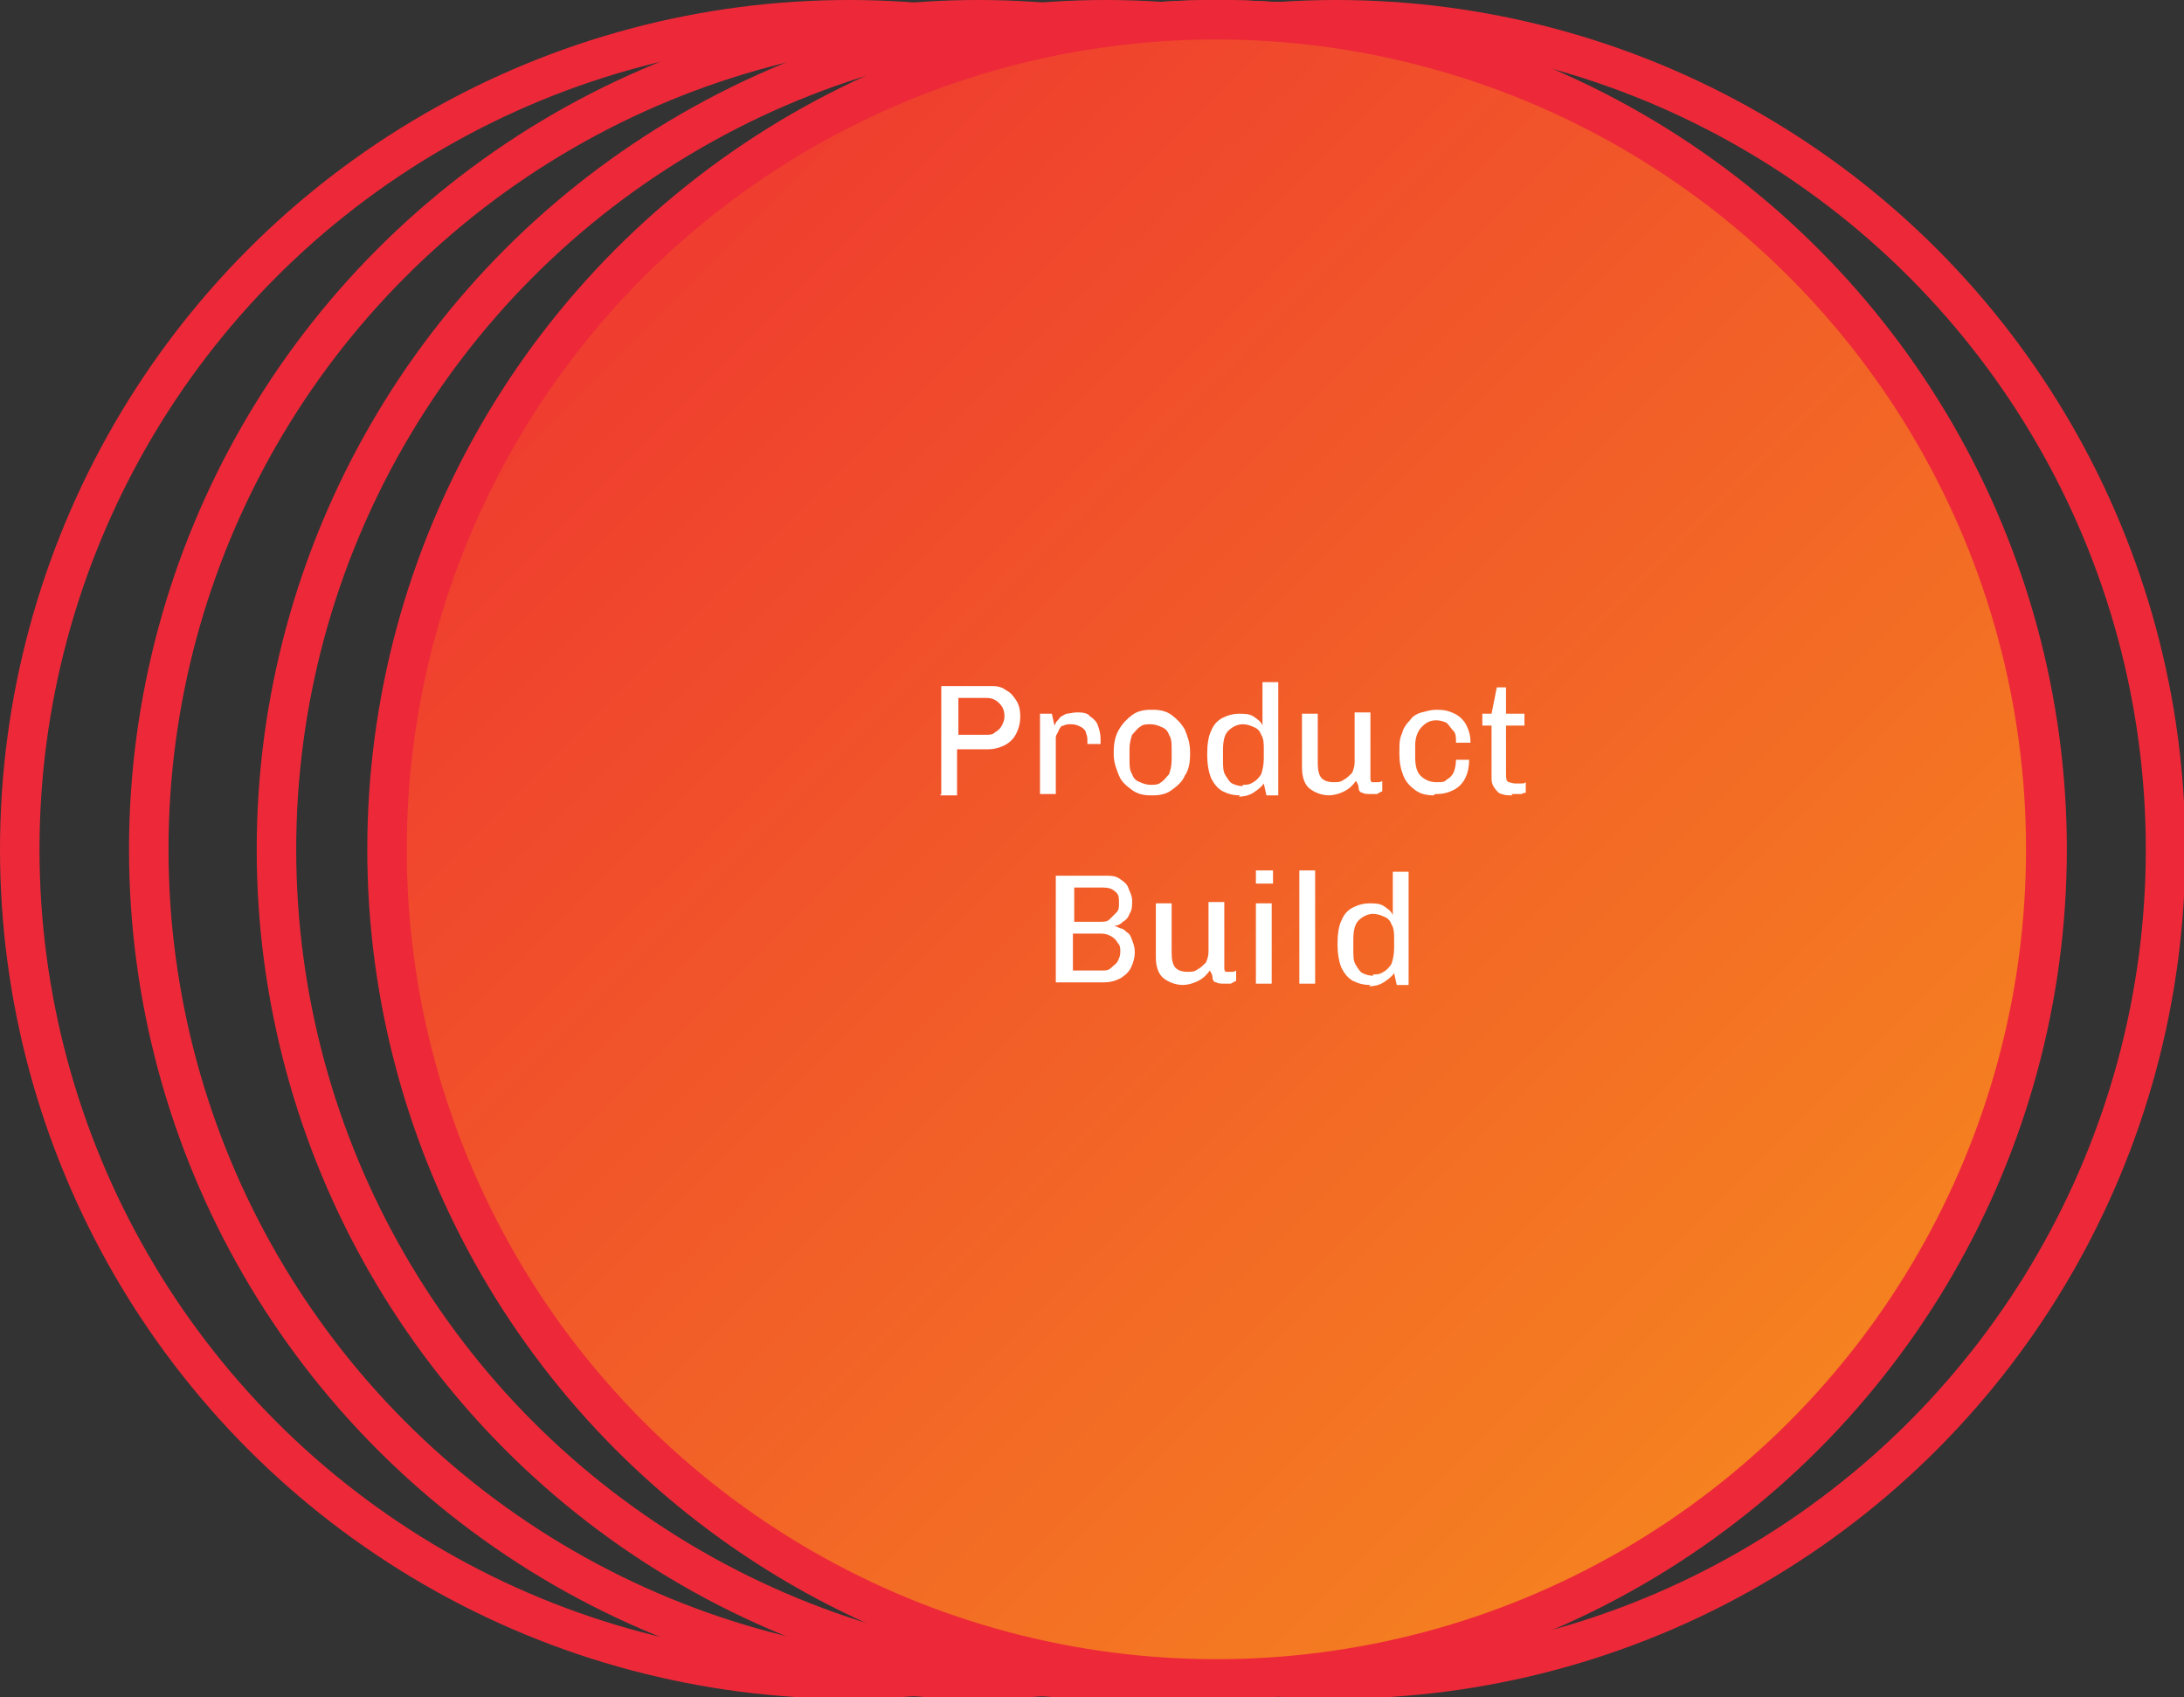 <?xml version="1.0" encoding="UTF-8"?>
<svg id="Layer_1" data-name="Layer 1" xmlns="http://www.w3.org/2000/svg" xmlns:xlink="http://www.w3.org/1999/xlink" version="1.1" viewBox="0 0 165.9 128.9">
  <rect x="0" y="0" width="165.9" height="128.9" fill="#333333" stroke="none"/>
  <defs>
    <style>
      .cls-1 {
        fill: url(#linear-gradient);
      }

      .cls-1, .cls-2 {
        stroke: #ed2939;
        stroke-miterlimit: 10;
        stroke-width: 3px;
      }

      .cls-2 {
        fill: none;
      }

      .cls-3 {
        fill: #fff;
        stroke-width: 0px;
      }
    </style>
    <linearGradient id="linear-gradient" x1="47.9" y1="19.9" x2="136.9" y2="109" gradientUnits="userSpaceOnUse">
      <stop offset="0" stop-color="#ef3c2f"/>
      <stop offset="1" stop-color="#f58220"/>
    </linearGradient>
  </defs>
  <g>
    <circle class="cls-2" cx="92.5" cy="64.5" r="63"/>
    <circle class="cls-2" cx="84" cy="64.5" r="63"/>
    <circle class="cls-2" cx="74.3" cy="64.5" r="63"/>
    <circle class="cls-2" cx="64.5" cy="64.5" r="63"/>
    <circle class="cls-2" cx="101.5" cy="64.5" r="63"/>
  </g>
  <circle class="cls-1" cx="92.4" cy="64.5" r="63"/>
  <g>
    <path class="cls-3" d="M71.5,60.3v-8.2h3.7c.4,0,.8,0,1.2.3.4.2.6.5.8.8s.3.7.3,1.2h0c0,.5-.1.9-.3,1.3s-.5.7-.9.9c-.4.2-.8.3-1.2.3h-2.4v3.5h-1.3ZM72.8,55.8h2.1c.3,0,.5,0,.7-.2.2-.1.4-.3.5-.5.1-.2.2-.4.2-.7,0-.4-.1-.7-.4-1-.3-.3-.6-.4-1-.4h-2.1v2.8Z"/>
    <path class="cls-3" d="M79,60.3v-6.1h.9l.2.9s0,0,.1-.2c0-.1.2-.2.3-.4.1-.1.3-.2.5-.3.2,0,.5-.1.8-.1s.8,0,1,.3c.3.2.5.4.6.7s.2.6.2,1,0,.2,0,.2,0,.2,0,.2h-1v-.2c0-.2,0-.4-.1-.6,0-.2-.2-.4-.4-.5s-.4-.2-.7-.2-.4,0-.6.1c-.2,0-.3.2-.4.4,0,.1-.2.3-.2.5,0,.2,0,.3,0,.4v3.9h-1.2Z"/>
    <path class="cls-3" d="M87.4,60.4c-.5,0-1-.1-1.4-.4s-.8-.6-1-1.1c-.2-.5-.4-1-.4-1.6v-.2c0-.6.1-1.2.4-1.7s.6-.8,1-1.1.9-.4,1.4-.4h.2c.5,0,1,.1,1.4.4s.7.6,1,1.1c.2.5.4,1,.4,1.7v.2c0,.6-.1,1.2-.4,1.6-.2.5-.6.8-1,1.1s-.9.4-1.4.4h-.2ZM87.4,59.6c.3,0,.6,0,.8-.2.2-.1.4-.4.6-.6.1-.3.2-.6.2-1.1v-.8c0-.4,0-.8-.2-1.1-.1-.3-.3-.5-.6-.6-.2-.1-.5-.2-.8-.2s-.6,0-.8.2c-.2.1-.4.4-.6.6-.1.3-.2.6-.2,1.1v.8c0,.4,0,.8.2,1.1.1.3.3.5.6.6.2.1.5.2.8.2Z"/>
    <path class="cls-3" d="M94.2,60.4c-.5,0-.9-.1-1.3-.3-.4-.2-.7-.6-.9-1-.2-.5-.3-1.1-.3-1.8h0c0-.8.1-1.4.3-1.8.2-.5.5-.8.9-1,.4-.2.8-.3,1.2-.3s.8,0,1.1.2c.3.2.6.4.7.7v-3.3h1.2v8.6h-.9l-.2-.9c-.2.3-.5.5-.8.7-.3.2-.7.3-1.1.3ZM94.4,59.6c.3,0,.5,0,.8-.2.2-.1.4-.3.6-.6.1-.3.2-.7.2-1.2v-.7c0-.4,0-.8-.2-1.1-.1-.3-.3-.5-.6-.6-.2-.1-.5-.2-.8-.2-.4,0-.8.2-1.1.5-.3.3-.4.8-.4,1.5v.7c0,.5,0,.9.2,1.2s.3.5.5.6c.2.1.5.2.8.2Z"/>
    <path class="cls-3" d="M101,60.4c-.6,0-1.1-.2-1.5-.5-.4-.3-.6-.9-.6-1.6v-4.1h1.2v3.8c0,.5.1.9.3,1.1.2.2.5.3.9.3s.5,0,.8-.2c.2-.1.4-.3.6-.5.1-.2.2-.5.2-.8v-3.8h1.2v5c0,.1,0,.2.1.3,0,0,.1,0,.2,0s.2,0,.3,0c0,0,.2,0,.3-.1v.8c-.1,0-.2.1-.4.2-.2,0-.3,0-.5,0s-.5,0-.6-.1c-.2,0-.3-.2-.3-.4,0-.2-.1-.3-.2-.5-.2.3-.5.6-.9.8-.4.2-.8.3-1.2.3Z"/>
    <path class="cls-3" d="M108.9,60.4c-.5,0-1-.1-1.4-.4-.4-.3-.7-.6-.9-1.1-.2-.5-.3-1-.3-1.6v-.3c0-.5,0-.9.2-1.3.1-.4.3-.7.6-1,.2-.3.5-.5.9-.6s.7-.2,1.1-.2h.1c.5,0,.9.1,1.3.3.4.2.7.5.9.9s.3.8.3,1.3h-1.1c0-.4,0-.7-.2-.9s-.3-.4-.5-.6c-.2-.1-.5-.2-.8-.2-.5,0-.8.2-1.1.5-.3.3-.5.8-.5,1.4v.9c0,.6.1,1.1.4,1.4s.7.5,1.2.5.6,0,.8-.2c.2-.1.4-.3.5-.5.1-.2.2-.6.2-1h1c0,.5-.1,1-.3,1.4-.2.4-.5.7-.9.9-.4.2-.8.3-1.3.3h-.1Z"/>
    <path class="cls-3" d="M114.9,60.4c-.3,0-.6,0-.8-.1-.2,0-.4-.2-.6-.5s-.2-.5-.2-.8v-3.9h-.7v-.9h.7l.4-2h.7v2h1.4v.9h-1.4v3.6c0,.4,0,.6.2.7.1,0,.3.1.5.1s.2,0,.4,0c.2,0,.3,0,.4-.1v.8c0,0-.2,0-.3.1-.1,0-.3,0-.4,0-.1,0-.3,0-.4,0Z"/>
    <path class="cls-3" d="M80.2,74.7v-8.2h3.7c.4,0,.8,0,1.1.2.3.2.6.4.7.7s.3.6.3,1,0,.7-.2,1c-.1.3-.3.5-.5.6-.2.2-.4.3-.7.3h0c.1,0,.3.1.5.2.2,0,.4.2.5.3.2.1.3.3.4.6s.2.5.2.9-.1.8-.3,1.2c-.2.4-.5.6-.8.8-.4.2-.8.3-1.2.3h-3.7ZM81.5,70h2.1c.3,0,.5,0,.7-.2s.3-.3.5-.5.2-.4.2-.7c0-.4,0-.7-.3-.9-.2-.2-.5-.3-.9-.3h-2.2v2.6ZM81.5,73.7h2.2c.3,0,.5,0,.7-.2s.4-.3.5-.5c.1-.2.2-.4.2-.7s0-.5-.2-.7c-.1-.2-.3-.4-.5-.5-.2-.1-.4-.2-.7-.2h-2.2v2.7Z"/>
    <path class="cls-3" d="M89.9,74.8c-.6,0-1.1-.2-1.5-.5-.4-.3-.6-.9-.6-1.6v-4.1h1.2v3.8c0,.5.1.9.3,1.1.2.2.5.3.9.3s.5,0,.8-.2c.2-.1.4-.3.6-.5.1-.2.2-.5.2-.8v-3.8h1.2v5c0,.1,0,.2.1.3,0,0,.1,0,.2,0s.2,0,.3,0c0,0,.2,0,.3-.1v.8c-.1,0-.2.1-.4.2-.2,0-.3,0-.5,0s-.5,0-.6-.1c-.2,0-.3-.2-.3-.4,0-.2-.1-.3-.2-.5-.2.3-.5.6-.9.8-.4.2-.8.3-1.2.3Z"/>
    <path class="cls-3" d="M95.4,67.1v-1h1.3v1h-1.3ZM95.4,74.7v-6.1h1.2v6.1h-1.2Z"/>
    <path class="cls-3" d="M98.7,74.7v-8.6h1.2v8.6h-1.2Z"/>
    <path class="cls-3" d="M104.1,74.8c-.5,0-.9-.1-1.3-.3-.4-.2-.7-.6-.9-1-.2-.5-.3-1.1-.3-1.8h0c0-.8.1-1.4.3-1.8.2-.5.5-.8.9-1,.4-.2.8-.3,1.2-.3s.8,0,1.1.2c.3.2.6.4.7.7v-3.3h1.2v8.6h-.9l-.2-.9c-.2.3-.5.5-.8.7-.3.2-.7.3-1.1.3ZM104.3,74c.3,0,.5,0,.8-.2.2-.1.4-.3.6-.6.1-.3.2-.7.2-1.2v-.7c0-.4,0-.8-.2-1.1-.1-.3-.3-.5-.6-.6-.2-.1-.5-.2-.8-.2-.4,0-.8.2-1.1.5-.3.3-.4.8-.4,1.5v.7c0,.5,0,.9.2,1.2s.3.5.5.6c.2.1.5.2.8.2Z"/>
  </g>
</svg>